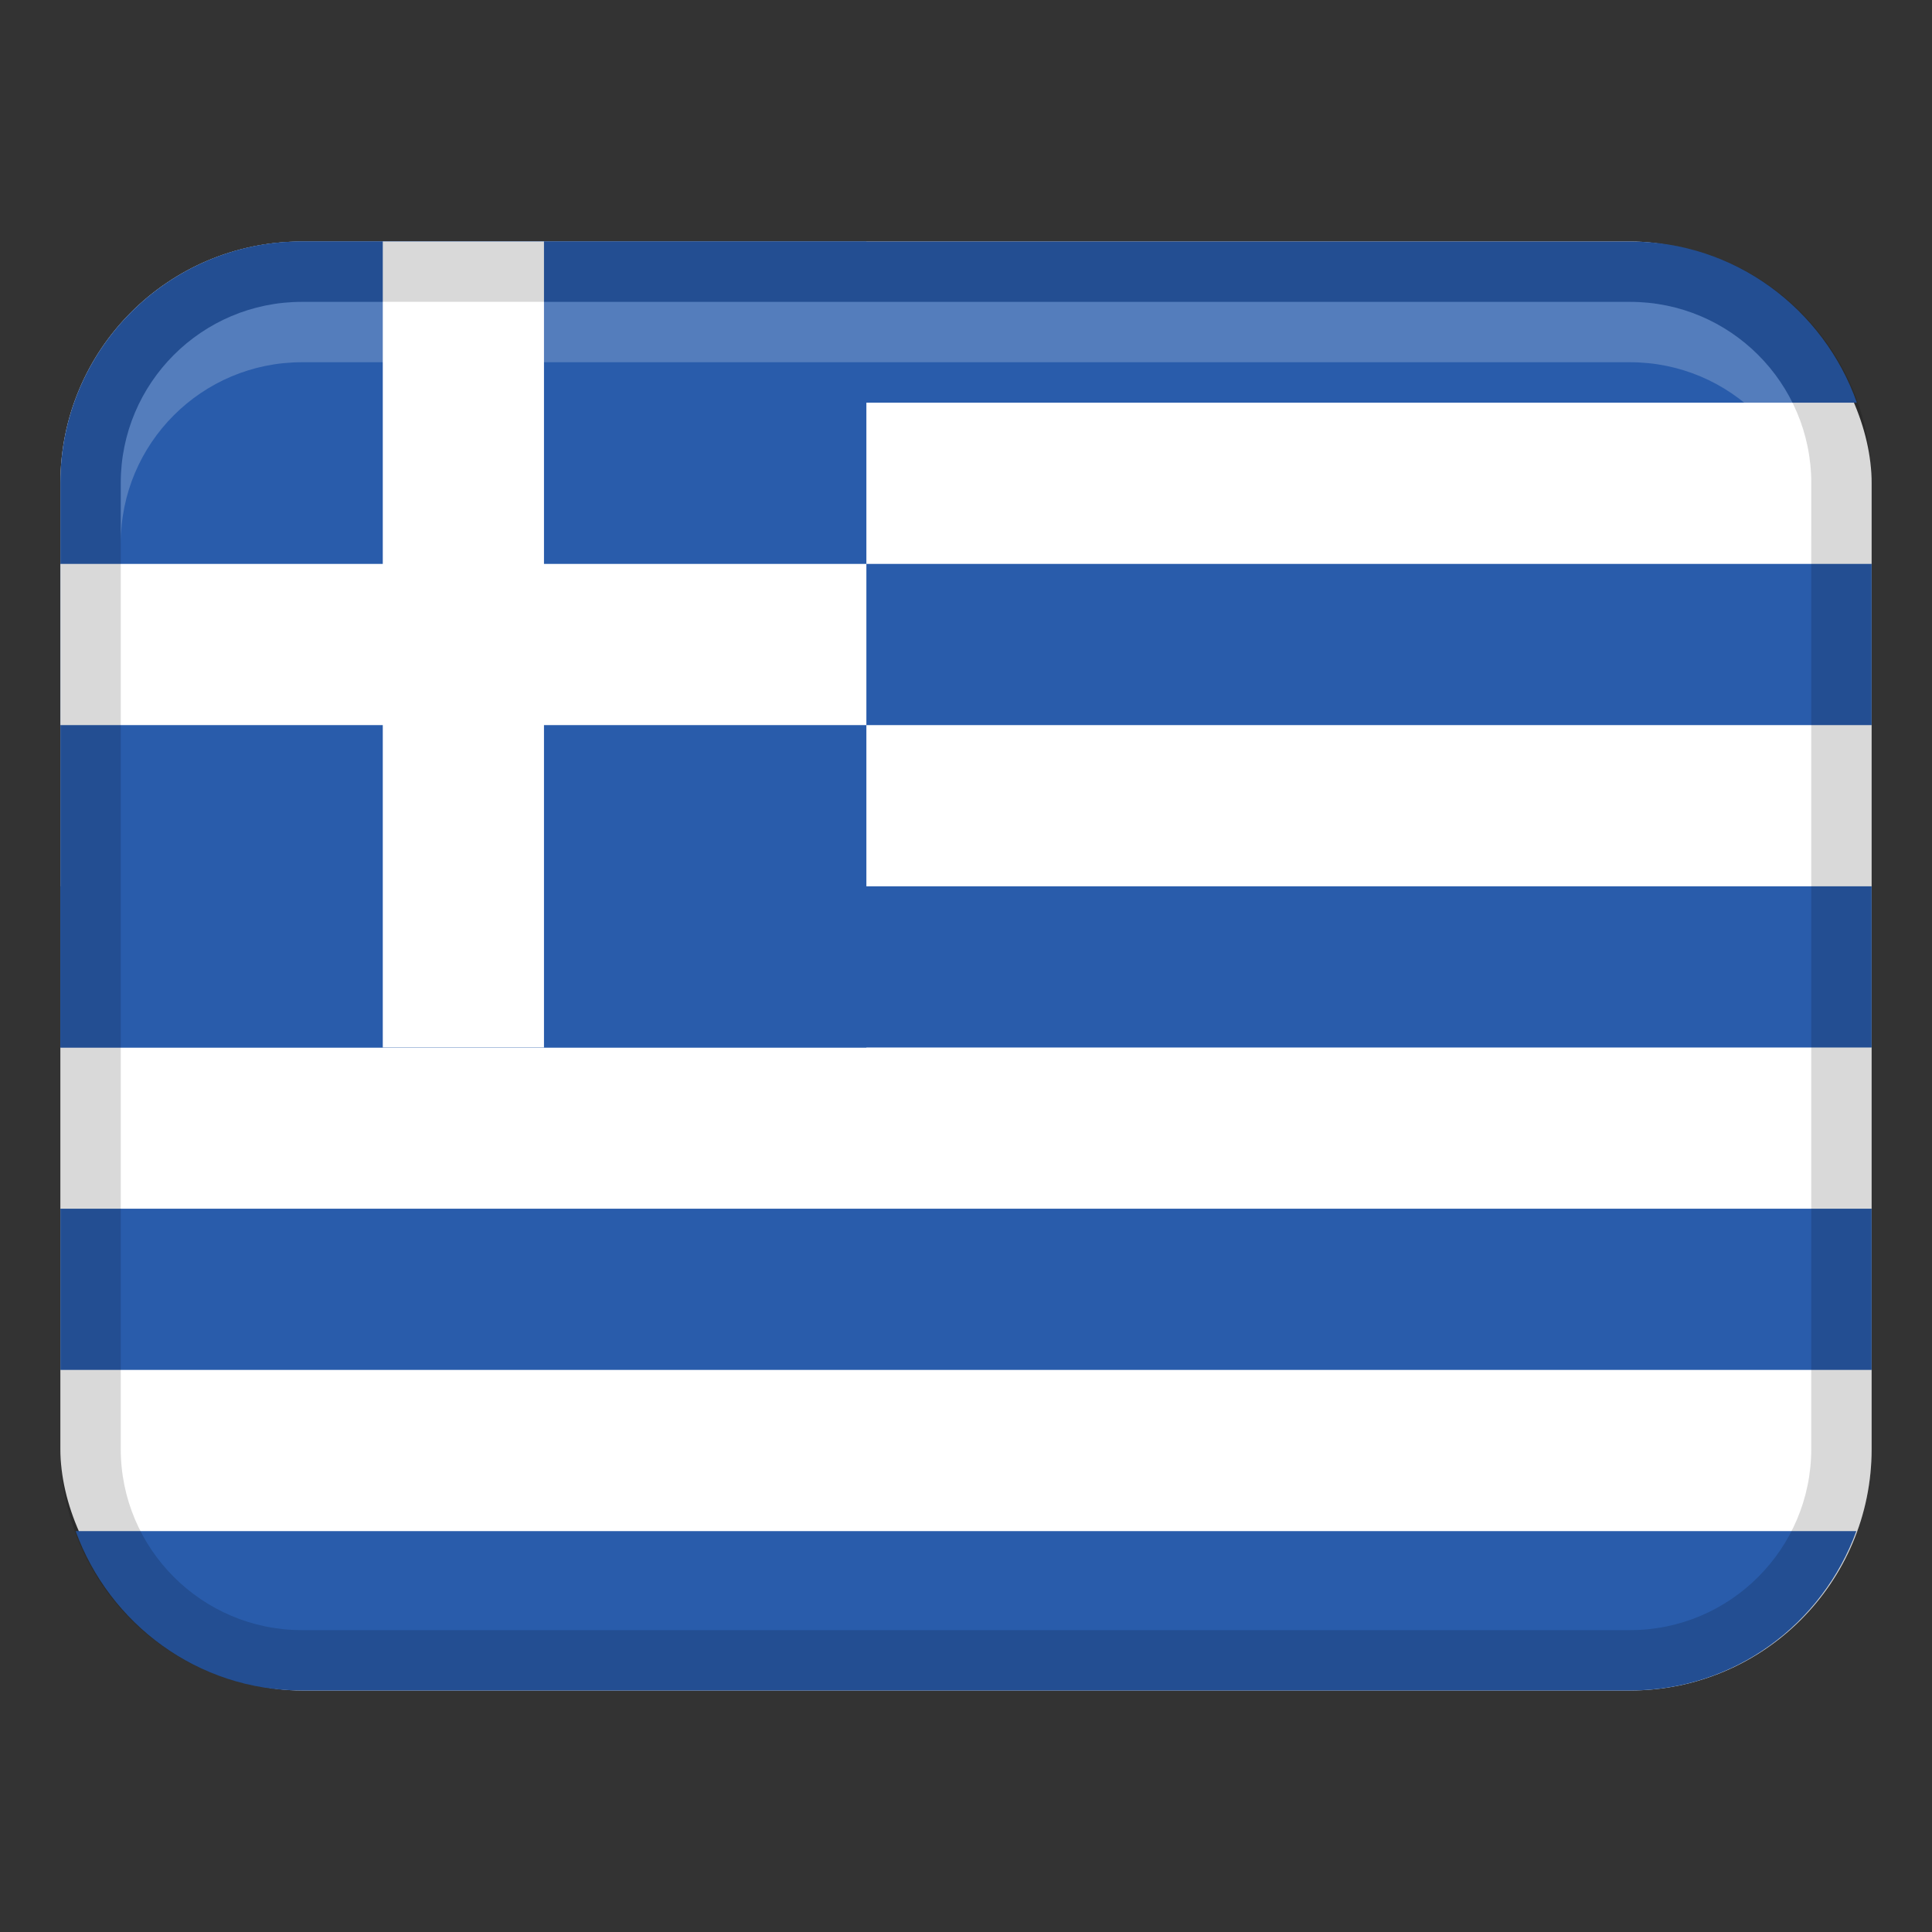 <svg height="32" viewbox="0 0 32 32" width="32" xmlns="http://www.w3.org/2000/svg"><rect width="100%" height="100%" fill="#333333" stroke="none"/><rect fill="#fff" height="24" rx="4" ry="4" width="30" x="1" y="4"></rect><path d="M1.244,6.67H30.756c-.55-1.552-2.016-2.67-3.756-2.67H5c-1.74,0-3.206,1.118-3.756,2.67Z" fill="#295cab"></path><path d="M1 9.34H31V12.01H1z" fill="#295cab"></path><path d="M1 14.68H31V17.35H1z" fill="#295cab"></path><path d="M1 20.02H31V22.69H1z" fill="#295cab"></path><path d="M1.253,25.36c.558,1.536,2.018,2.64,3.747,2.64H27c1.729,0,3.188-1.104,3.747-2.64H1.253Z" fill="#295cab"></path><path d="M14.35,4H5c-2.209,0-4,1.791-4,4v9.35H14.35V4Z" fill="#295cab"></path><path d="M1 9.34H14.35V12.01H1z" fill="#fff"></path><path d="M1 9.34H14.35V12.01H1z" fill="#fff" transform="rotate(90 7.675 10.675)"></path><path d="M27,4H5c-2.209,0-4,1.791-4,4V24c0,2.209,1.791,4,4,4H27c2.209,0,4-1.791,4-4V8c0-2.209-1.791-4-4-4Zm3,20c0,1.654-1.346,3-3,3H5c-1.654,0-3-1.346-3-3V8c0-1.654,1.346-3,3-3H27c1.654,0,3,1.346,3,3V24Z" opacity=".15"></path><path d="M27,5H5c-1.657,0-3,1.343-3,3v1c0-1.657,1.343-3,3-3H27c1.657,0,3,1.343,3,3v-1c0-1.657-1.343-3-3-3Z" fill="#fff" opacity=".2"></path></svg>